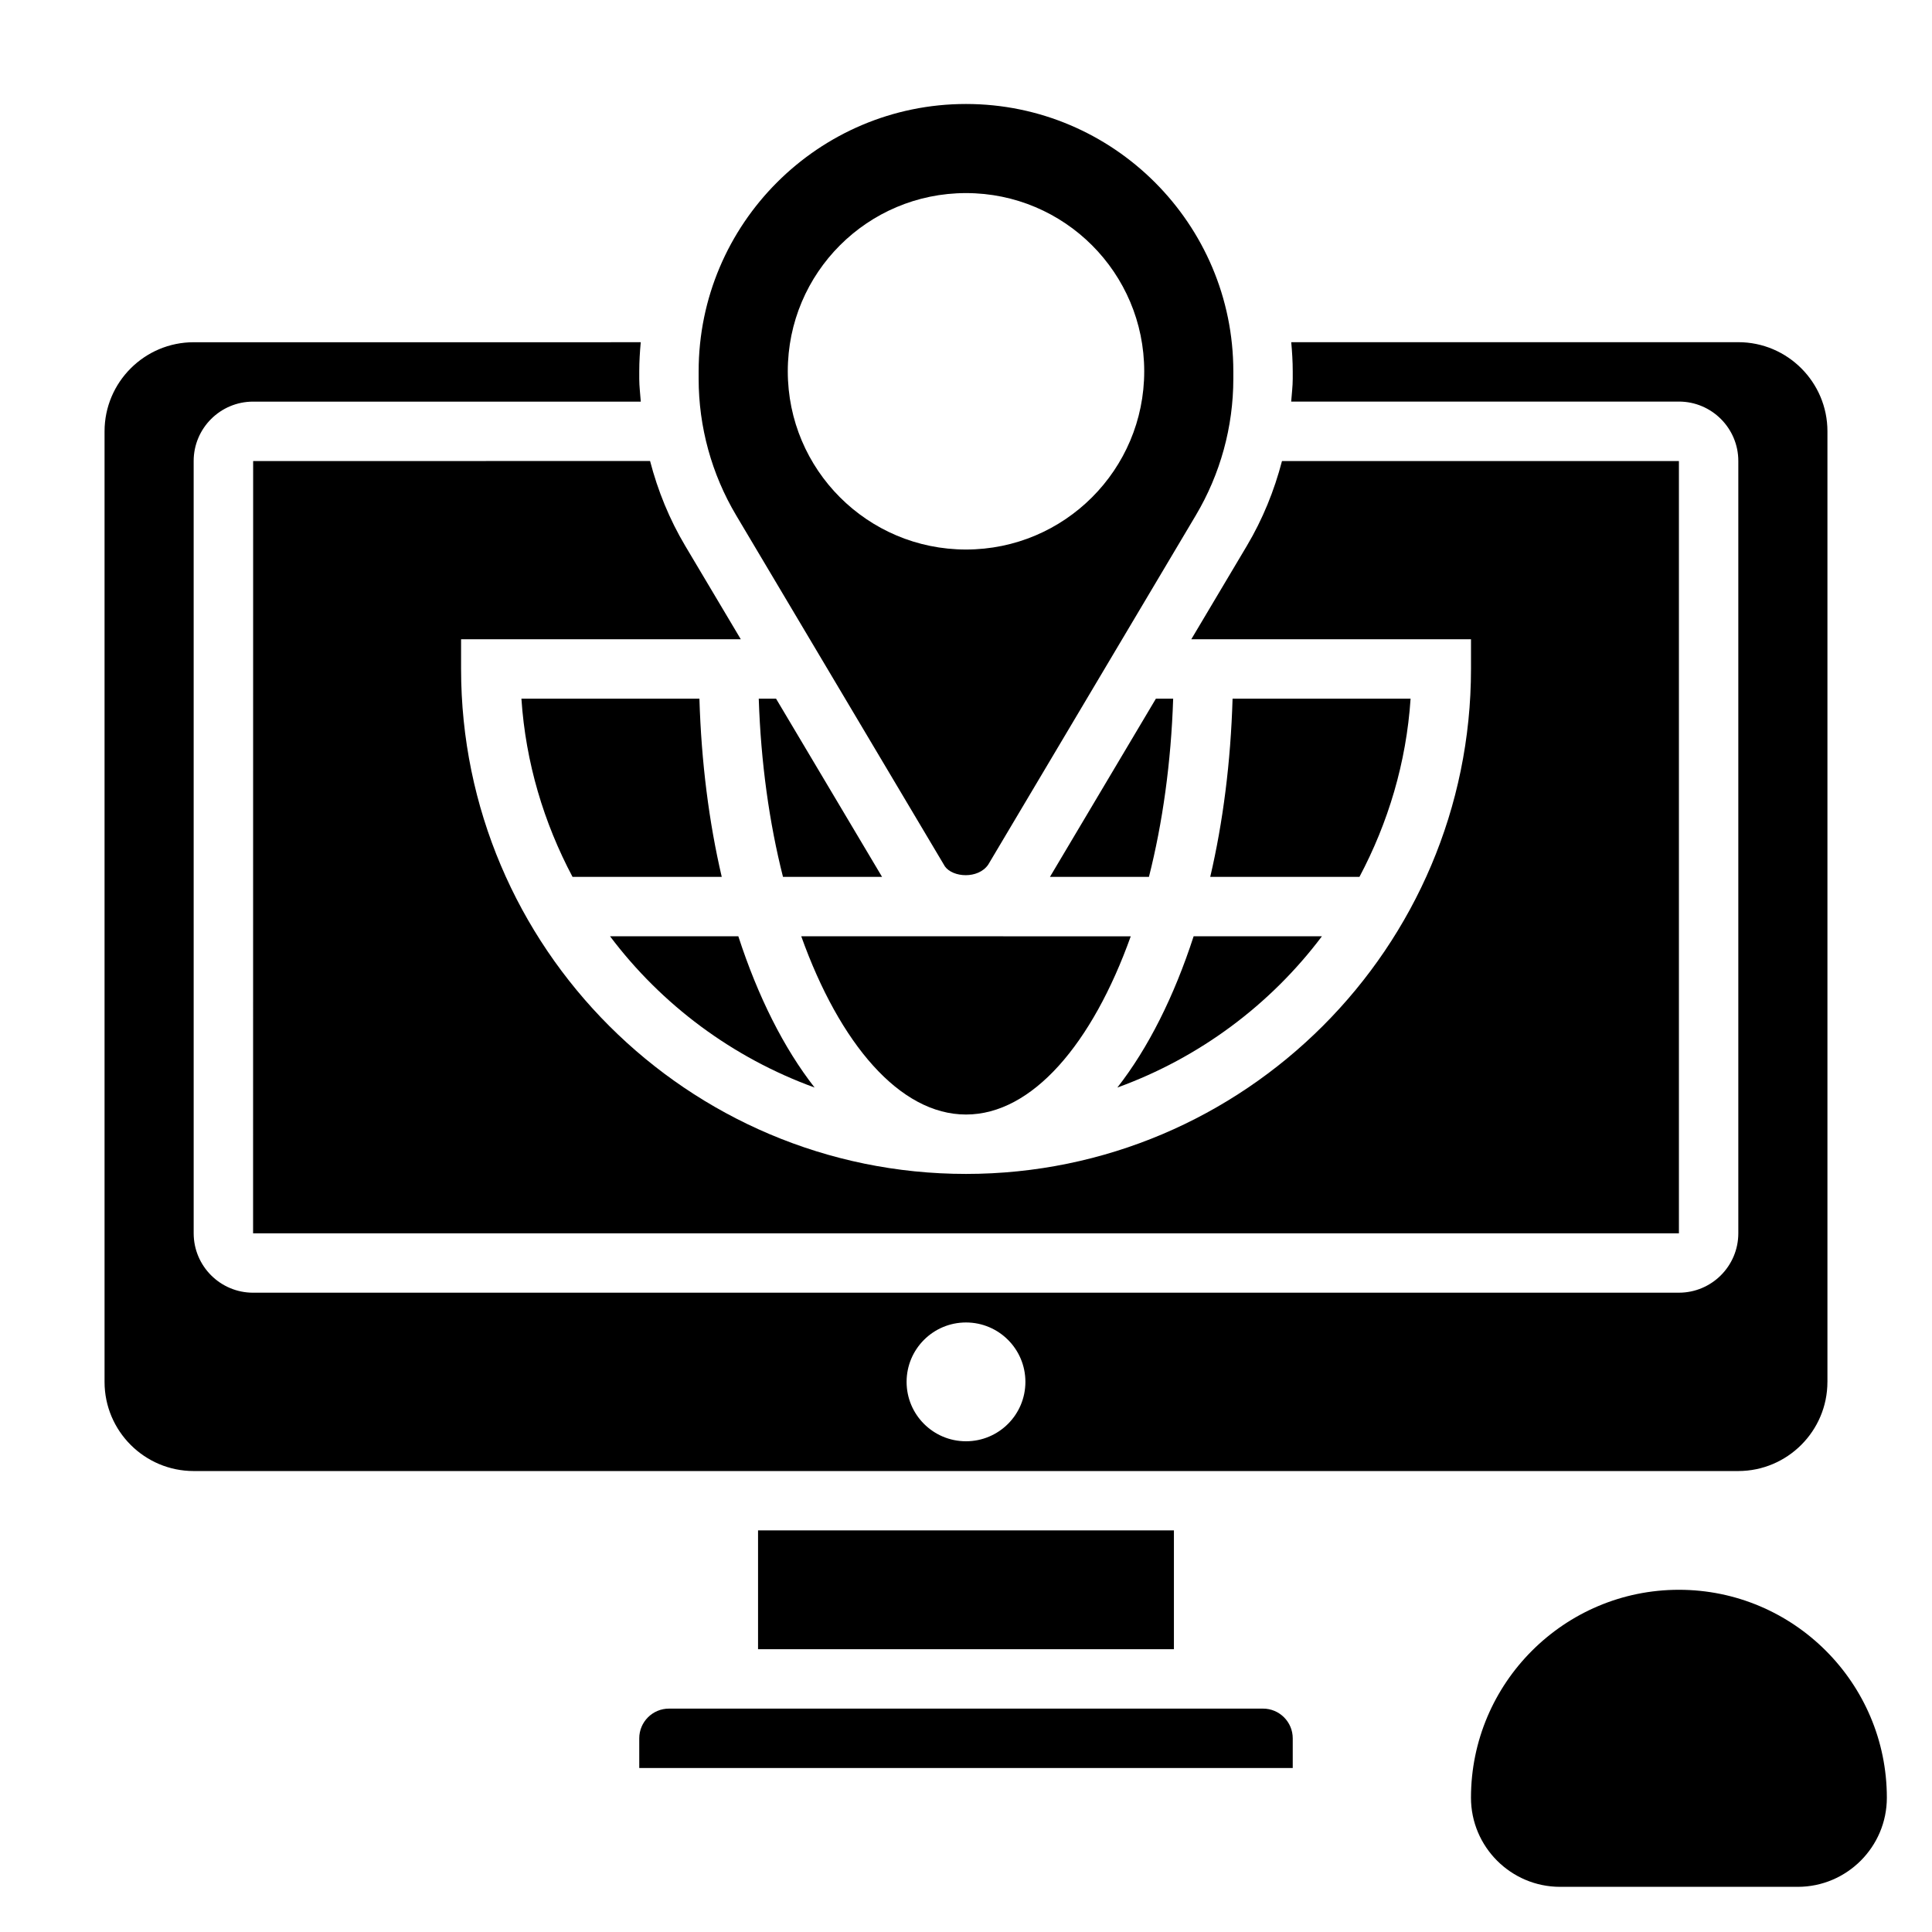 <?xml version="1.0" encoding="UTF-8"?>
<!-- Uploaded to: ICON Repo, www.iconrepo.com, Generator: ICON Repo Mixer Tools -->
<svg fill="#000000" width="800px" height="800px" version="1.1" viewBox="144 144 512 512" xmlns="http://www.w3.org/2000/svg">
 <g>
  <path d="m282.18 329.15c1.125 16.988 5.969 32.945 13.547 47.23h39.543c-3.387-14.484-5.414-30.395-5.918-47.23z"/>
  <path d="m349.66 329.15h-4.582c0.551 16.863 2.785 32.898 6.422 47.23h26.254z"/>
  <path d="m422.25 376.38h26.23c3.637-14.336 5.871-30.371 6.422-47.23h-4.574z"/>
  <path d="m400 439.36c17.57 0 33.488-18.789 43.66-47.23l-87.32-0.004c10.172 28.441 26.09 47.234 43.66 47.234z"/>
  <path d="m359.88 432.21c-8.18-10.453-15.035-24.145-20.215-40.086h-34c13.672 18.164 32.473 32.191 54.215 40.086z"/>
  <path d="m517.82 329.15h-47.176c-0.496 16.84-2.535 32.746-5.918 47.23h39.543c7.582-14.285 12.426-30.242 13.551-47.23z"/>
  <path d="m211.07 470.85h377.86v-204.67h-105.19c-2.047 7.856-5.125 15.438-9.312 22.477l-14.723 24.754h74.125v7.871c0 73.793-60.031 133.82-133.82 133.82s-133.82-60.031-133.82-133.82v-7.871h74.129l-14.73-24.758c-4.188-7.039-7.266-14.617-9.312-22.477l-105.19 0.004z"/>
  <path d="m478.72 596.8h-157.44c-4.344 0-7.871 3.535-7.871 7.871v7.871h173.18v-7.871c0-4.34-3.527-7.871-7.871-7.871z"/>
  <path d="m344.89 549.57h110.21v31.488h-110.21z"/>
  <path d="m440.11 432.21c21.742-7.887 40.539-21.914 54.215-40.086h-34c-5.18 15.941-12.035 29.633-20.215 40.086z"/>
  <path d="m394.41 373.61c2.094 2.945 8.793 3.402 11.469-0.457l55.008-92.559c6.512-10.949 9.957-23.465 9.957-36.211v-1.977c0-39.062-31.781-70.848-70.848-70.848-39.07 0-70.848 31.789-70.848 70.848v1.977c0 12.738 3.441 25.262 9.957 36.211zm5.59-178.44c26.086 0 47.23 21.145 47.23 47.23s-21.145 47.23-47.23 47.23-47.23-21.145-47.23-47.23c-0.004-26.086 21.141-47.23 47.23-47.23z"/>
  <path d="m628.29 510.21v-251.91c0-13.02-10.598-23.617-23.617-23.617l-118.48 0.004c0.227 2.551 0.395 5.117 0.395 7.723v1.977c0 2.023-0.27 4.023-0.41 6.039l102.75-0.004c8.684 0 15.742 7.062 15.742 15.742v204.67c0 8.684-7.062 15.742-15.742 15.742l-377.86 0.004c-8.684 0-15.742-7.062-15.742-15.742l-0.004-204.66c0-8.684 7.062-15.742 15.742-15.742h102.75c-0.137-2.019-0.406-4.019-0.406-6.043v-1.977c0-2.606 0.164-5.18 0.395-7.723l-118.48 0.004c-13.02 0-23.617 10.598-23.617 23.617v251.91c0 13.02 10.598 23.617 23.617 23.617h409.34c13.023-0.012 23.621-10.609 23.621-23.629zm-228.29 15.742c-8.699 0-15.742-7.047-15.742-15.742 0-8.699 7.047-15.742 15.742-15.742 8.699 0 15.742 7.047 15.742 15.742 0 8.699-7.047 15.742-15.742 15.742z"/>
  <path d="m588.93 565.31c-30.379 0-55.105 24.719-55.105 55.105 0 13.02 10.598 23.617 23.617 23.617h62.977c13.02 0 23.617-10.598 23.617-23.617 0-30.391-24.727-55.105-55.105-55.105z"/>
 </g>
</svg>